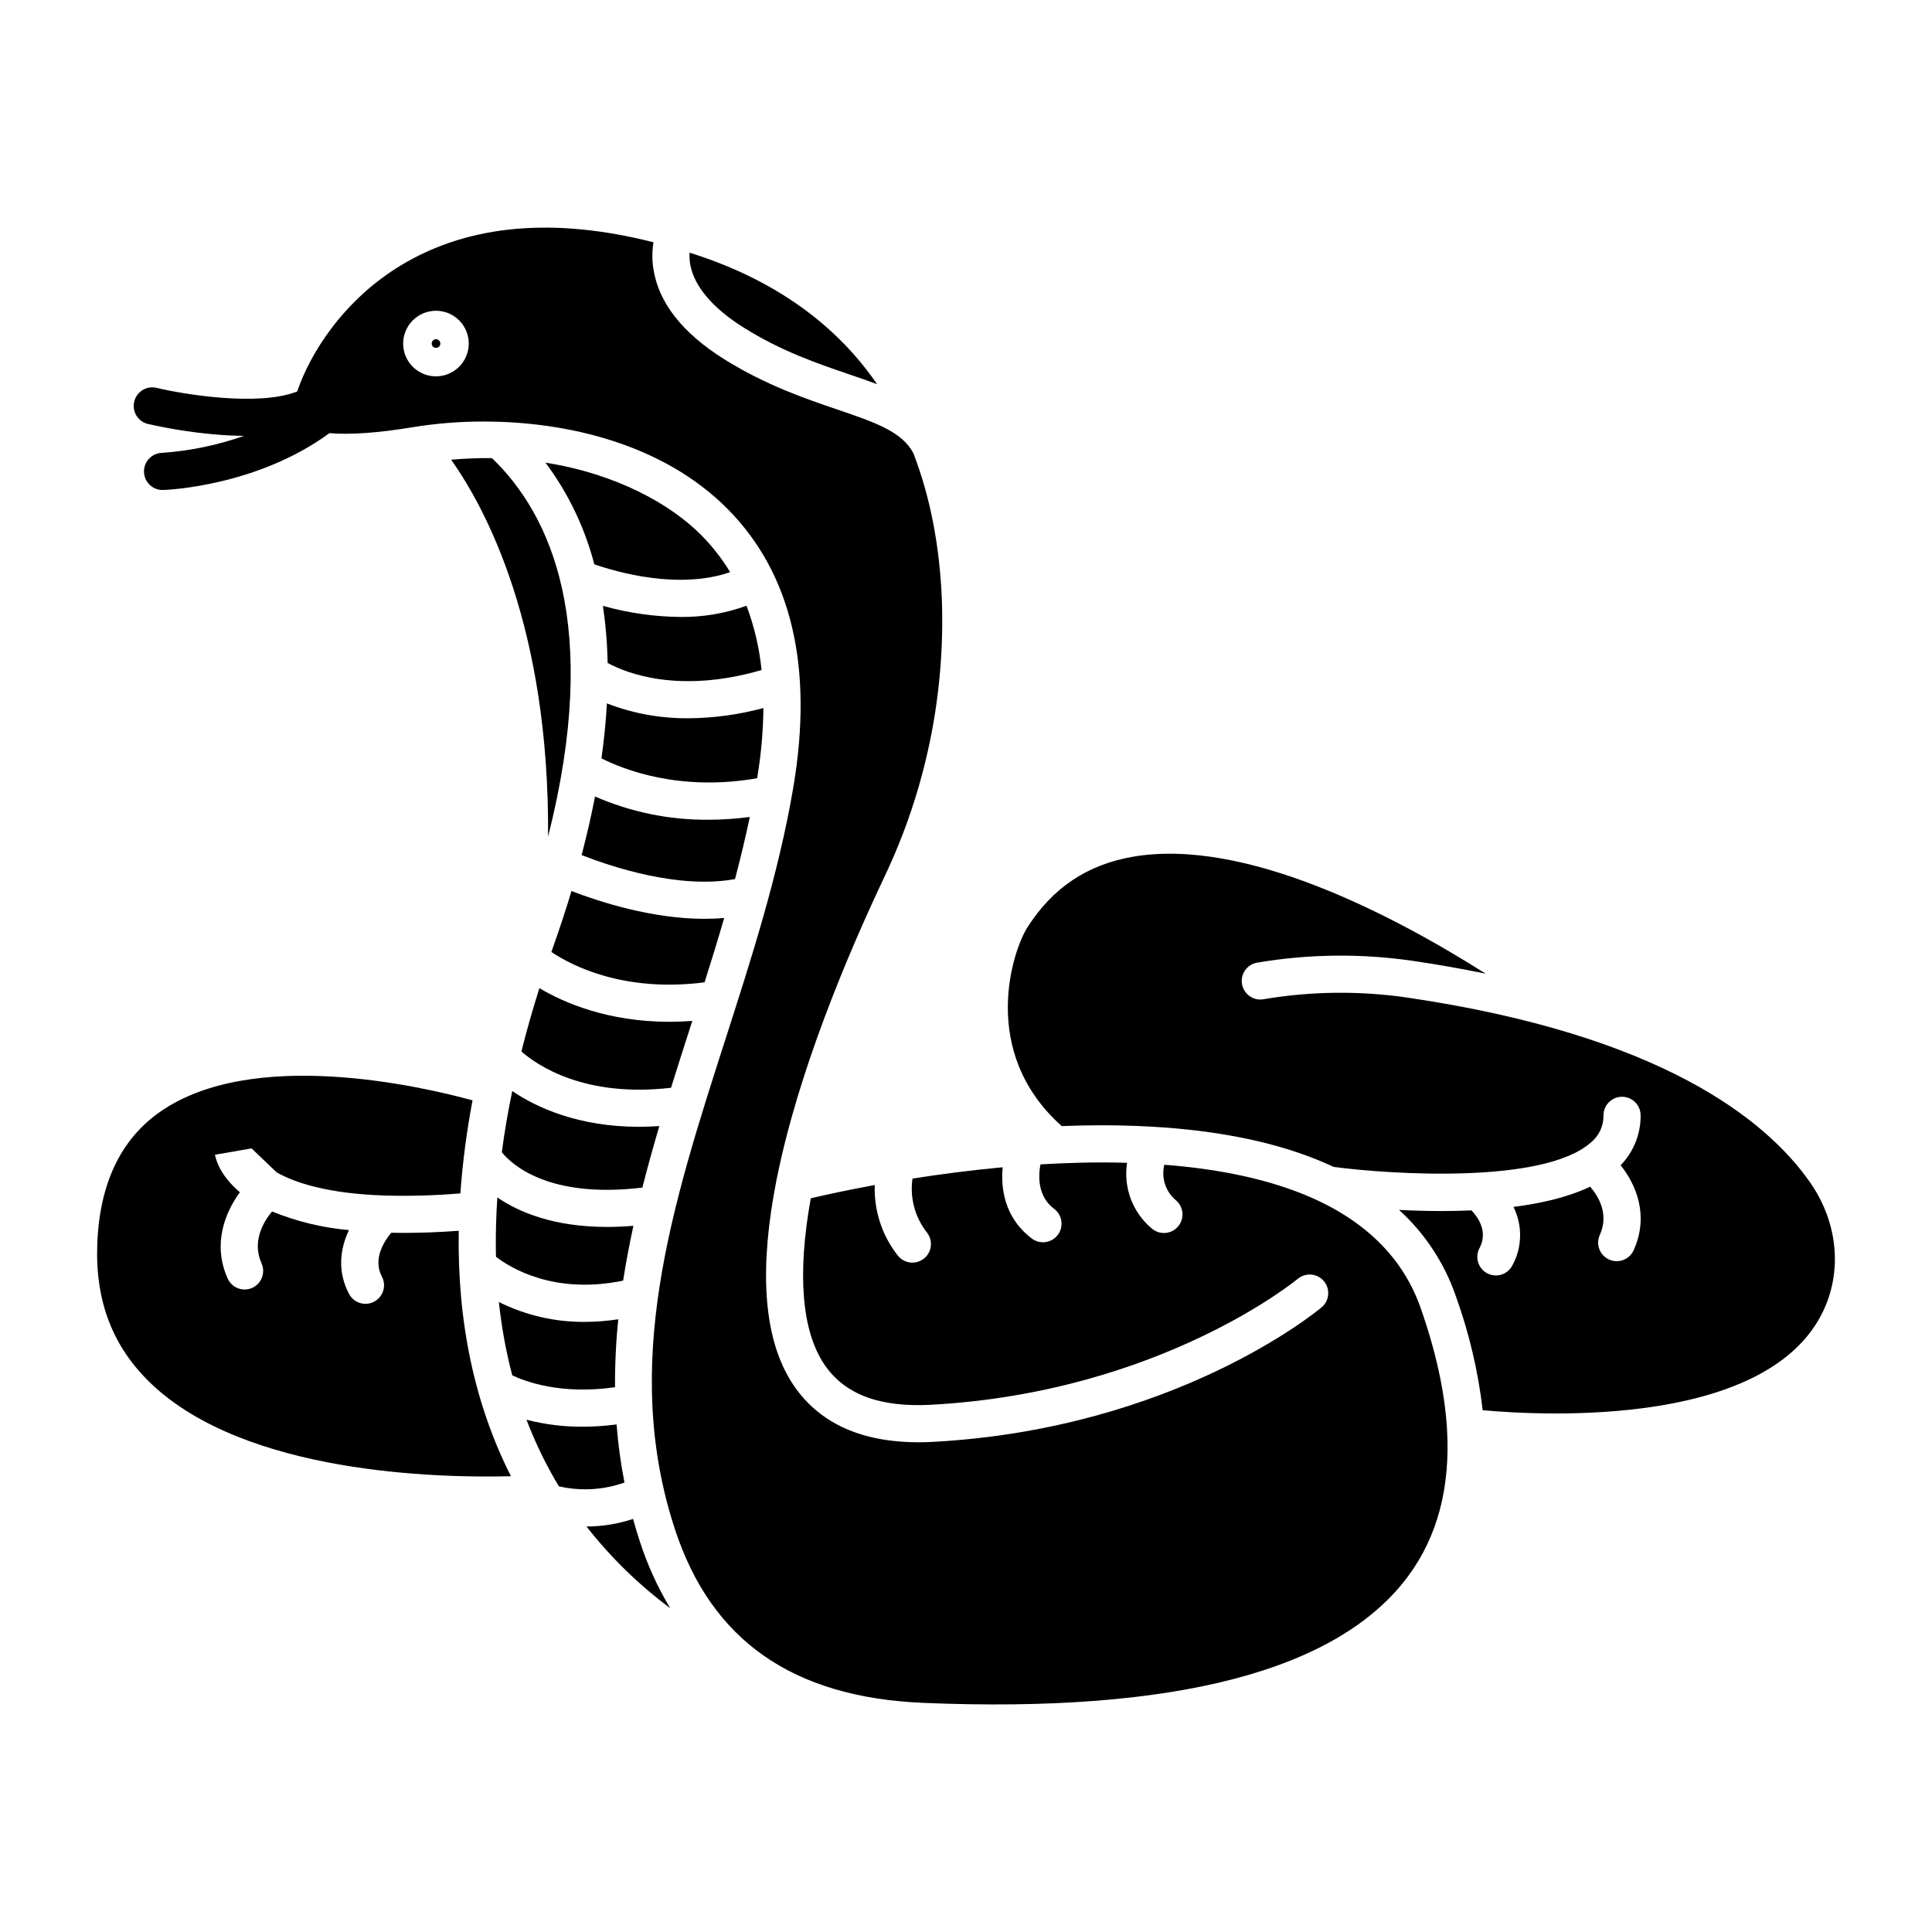 <?xml version="1.0" encoding="UTF-8"?>
<!-- Uploaded to: ICON Repo, www.iconrepo.com, Generator: ICON Repo Mixer Tools -->
<svg fill="#000000" width="800px" height="800px" version="1.1" viewBox="144 144 512 512" xmlns="http://www.w3.org/2000/svg">
 <g>
  <path d="m335.92 387.27c-1.734 0.156-3.484 0.227-5.231 0.227-13.965 0-27.898-4.535-35.238-7.363-1.453 4.832-3.094 9.828-4.922 14.988-0.141 0.395-0.266 0.777-0.402 1.168 5.375 3.602 19.156 10.781 40.594 8.039 1.785-5.648 3.539-11.336 5.199-17.059z"/>
  <path d="m346.31 331.63c-6.465 1.758-13.129 2.668-19.824 2.715-7.402 0.074-14.75-1.262-21.648-3.938-0.254 4.617-0.727 9.469-1.445 14.562 5.758 2.922 20.691 8.879 41.258 5.269 1.035-6.148 1.59-12.371 1.66-18.609z"/>
  <path d="m324.26 307.5c-6.926-0.074-13.812-1.062-20.48-2.938 0.738 5.012 1.156 10.062 1.246 15.129 4.93 2.672 18.863 8.266 40.797 1.871v-0.004c-0.586-5.824-1.926-11.551-3.988-17.031-5.633 2.039-11.586 3.047-17.574 2.973z"/>
  <path d="m342.71 360.5c-3.652 0.492-7.328 0.738-11.012 0.742-10.324 0.07-20.551-2.027-30.012-6.16-0.957 4.961-2.141 10.137-3.551 15.523 7.731 3.035 25.816 9.113 40.648 6.352 1.445-5.465 2.769-10.953 3.926-16.457z"/>
  <path d="m326.89 416.36 0.582-1.812c-2.086 0.156-4.113 0.238-6.066 0.238-16.348 0-27.996-5.074-34.465-8.91-1.801 5.699-3.391 11.293-4.766 16.781 4.301 3.754 16.84 12.281 39.656 9.613 1.652-5.324 3.356-10.629 5.059-15.91z"/>
  <path d="m341.17 230.87c9.992 6.246 19.484 9.477 27.855 12.328 2.57 0.875 5.055 1.727 7.426 2.625-10.754-15.637-26.535-27.07-47.039-33.996-0.895-0.301-1.785-0.594-2.672-0.875v-0.004c-0.066 1.066-0.004 2.141 0.191 3.191 1.062 5.789 5.988 11.574 14.238 16.73z"/>
  <path d="m279.75 433.14c-1.145 5.519-2.066 10.93-2.766 16.223 2.688 3.305 12.469 12.348 37.254 9.359 1.379-5.457 2.894-10.891 4.492-16.305-1.844 0.125-3.641 0.195-5.367 0.195-16.195 0-27.219-5.152-33.613-9.473z"/>
  <path d="m279.4 535.21c-9.633-19.082-14.238-40.82-13.828-65.043-5.25 0.391-10.074 0.566-14.508 0.566-1.16 0-2.285-0.016-3.391-0.039-1.875 2.262-4.93 6.981-2.477 11.598v0.004c1.277 2.398 0.363 5.379-2.039 6.652-2.398 1.273-5.379 0.359-6.652-2.043-3.238-6.102-2.305-12.117-0.027-16.914-7.004-0.617-13.875-2.285-20.387-4.941-2.32 2.809-5.371 7.981-2.777 13.746h-0.004c1.113 2.477 0.008 5.391-2.469 6.504-2.481 1.113-5.391 0.008-6.504-2.473-4.051-9.012-0.77-17.402 3.246-22.875-5.363-4.469-6.426-8.867-6.613-9.938l9.699-1.672 6.648 6.348 0.035 0.02c4.992 2.816 13.586 5.582 28.27 6.106 0.105 0 0.207 0 0.309 0.012v0.004c6.695 0.184 13.395-0.004 20.066-0.57 0.605-8.273 1.684-16.504 3.234-24.652-13.793-3.781-58.391-14.07-82.852 3.062-10.461 7.324-16.047 19.156-16.605 35.164-0.531 15.125 4.144 27.176 14.281 36.848 25.066 23.91 76 25.031 95.344 24.527z"/>
  <path d="m309.14 483.38c0.746-4.859 1.672-9.703 2.723-14.527-2.438 0.199-4.75 0.301-6.945 0.297-14.113 0-23.355-3.863-29.117-7.816-0.09 1.301-0.164 2.594-0.223 3.879v0.125c-0.184 3.977-0.23 7.883-0.141 11.715 3.801 2.941 15.363 10.102 33.703 6.328z"/>
  <path d="m259.54 236.19c0.465 0.004 0.887-0.273 1.07-0.703 0.18-0.43 0.082-0.926-0.246-1.258s-0.824-0.43-1.254-0.254c-0.43 0.18-0.711 0.598-0.711 1.066-0.004 0.629 0.508 1.145 1.141 1.148z"/>
  <path d="m183.2 256.35c5.449 1.234 10.973 2.129 16.535 2.668 3.164 0.309 6.137 0.465 8.93 0.492-6.992 2.461-14.281 3.977-21.672 4.5-2.719 0.047-4.883 2.289-4.836 5.008 0.047 2.715 2.289 4.883 5.004 4.832h0.172c1.008-0.035 24.785-1.004 43.965-15.055 5.582 0.453 12.957-0.07 22.078-1.582 6.231-1.012 12.535-1.516 18.848-1.5 21.977 0 47.402 5.902 64.5 23.07 17.039 17.109 22.926 42.012 17.488 74.012-3.867 22.758-11.027 45.035-17.953 66.582-14.273 44.41-27.758 86.355-13.344 130.05 9.703 29.406 31.238 44.406 65.836 45.855 66.641 2.785 109.85-8.508 128.41-33.566 7.805-10.543 11.238-23.617 10.309-39.055-0.008-0.086-0.012-0.172-0.016-0.258-0.613-9.684-2.938-20.281-6.973-31.797-5.055-14.387-16.48-24.895-33.969-31.23-9.57-3.465-20.941-5.707-33.949-6.703l-0.004-0.004c-0.867 3.5 0.352 7.184 3.137 9.477 2.027 1.781 2.242 4.863 0.477 6.906-1.762 2.047-4.84 2.289-6.902 0.543-5.109-4.25-7.609-10.875-6.586-17.441-3.832-0.109-7.789-0.121-11.867-0.035-3.731 0.078-7.438 0.238-11.09 0.457-0.605 3.258-0.723 8.512 3.633 11.789 2.172 1.633 2.606 4.719 0.969 6.891-1.633 2.172-4.719 2.606-6.887 0.969-5.285-3.981-7.992-9.852-7.836-16.98 0.016-0.66 0.055-1.293 0.109-1.906-8.598 0.789-16.707 1.871-23.898 3-0.734 5.117 0.672 10.312 3.879 14.363 1.648 2.16 1.234 5.246-0.926 6.894-2.16 1.648-5.25 1.234-6.898-0.926-4.148-5.301-6.293-11.895-6.055-18.625-7.688 1.41-13.621 2.731-16.953 3.516-3.613 20.027-2.422 35.082 3.578 44.004 5.359 7.969 14.672 11.473 28.477 10.707 60.555-3.356 96.676-33.09 97.035-33.391 2.086-1.711 5.16-1.426 6.891 0.645 1.734 2.066 1.48 5.144-0.57 6.898-1.562 1.312-39.02 32.141-102.81 35.676-17.309 0.961-29.828-4.102-37.188-15.039-8.695-12.926-8.738-32.703-4.559-54.016l0.004-0.004c0.031-0.312 0.094-0.621 0.184-0.922 5.648-28.039 18.469-58.598 28.438-79.672 10.938-22.945 16.168-48.191 15.254-73.594-0.586-14.34-3.125-27.309-7.551-38.754-2.988-5.719-10.211-8.188-20.184-11.582-8.438-2.875-18.938-6.449-29.898-13.297-11.219-7.012-17.562-15.164-18.852-24.227-0.324-2.254-0.305-4.543 0.062-6.789-26.387-6.699-48.754-4.723-66.617 5.926-15.547 9.27-24.434 23.641-27.805 33.617-10.277 4.051-30.156 0.742-37.25-0.957-2.641-0.637-5.297 0.992-5.934 3.633-0.637 2.641 0.988 5.301 3.633 5.934zm76.34-29.996c3.512 0.004 6.68 2.121 8.02 5.371 1.344 3.246 0.598 6.984-1.887 9.465-2.488 2.484-6.223 3.227-9.469 1.883-3.246-1.348-5.363-4.516-5.363-8.027 0.008-4.801 3.898-8.688 8.699-8.691z"/>
  <path d="m517.23 408.41c-12.738-1.883-25.691-1.75-38.387 0.395-1.289 0.227-2.617-0.07-3.688-0.828-1.07-0.754-1.797-1.906-2.012-3.199-0.219-1.293 0.086-2.621 0.852-3.684 0.766-1.066 1.922-1.785 3.215-1.992 13.711-2.316 27.703-2.461 41.457-0.426 6.102 0.902 12.496 2.008 19.055 3.359-24.328-15.41-63.711-36.094-93.406-31.008-12.203 2.094-21.391 8.25-28.098 18.824-3.641 5.738-13.102 32.715 9.152 52.574 1.734-0.066 3.477-0.117 5.231-0.16 6.59-0.137 12.887-0.027 18.895 0.328 0.082 0.008 0.164 0.008 0.25 0.016 15.391 0.914 28.832 3.414 40.105 7.5 2.644 0.957 5.172 2.004 7.578 3.137 15.379 2.019 55.531 4.582 68.113-6.43 2.191-1.746 3.449-4.418 3.398-7.223-0.008-2.719 2.188-4.93 4.906-4.938s4.926 2.188 4.934 4.906c0.051 4.941-1.855 9.699-5.293 13.246 4.144 5.188 7.57 13.344 3.453 22.512h-0.004c-1.113 2.477-4.023 3.586-6.504 2.469-2.481-1.113-3.586-4.023-2.469-6.504 2.492-5.547-0.328-10.234-2.566-12.805-5.715 2.746-12.82 4.414-20.305 5.363h-0.004c2.449 4.922 2.332 10.73-0.316 15.547-1.273 2.402-4.25 3.316-6.652 2.043-2.402-1.273-3.316-4.25-2.043-6.652 2.324-4.379-0.363-8.176-2.113-10.016-2.699 0.121-5.387 0.172-8.012 0.172-3.91 0-7.688-0.117-11.18-0.297l-0.004 0.004c6.809 6.191 11.961 13.988 14.984 22.684 3.559 9.816 5.969 20.016 7.176 30.391 16.203 1.477 77.57 4.801 90.965-27.914 4.281-10.457 2.699-22.609-4.231-32.504-11.809-16.859-39.867-39.039-106.43-48.891z"/>
  <path d="m288.56 266.61c6.016 8.059 10.406 17.207 12.938 26.938 5.918 2.055 22.316 6.801 36 2.082-2.18-3.602-4.781-6.93-7.75-9.91-8.039-8.07-22.34-16.129-41.188-19.109z"/>
  <path d="m321.6 570.18c-3.34-5.57-6.035-11.5-8.039-17.676-0.656-1.992-1.242-3.984-1.793-5.973-3.981 1.324-8.148 2.004-12.344 2.012 6.398 8.164 13.855 15.441 22.176 21.637z"/>
  <path d="m292.11 537.89c5.769 1.328 11.805 0.98 17.383-1.004-0.996-5.086-1.695-10.227-2.094-15.395-2.984 0.395-5.992 0.598-9.004 0.602-5.016 0.023-10.012-0.598-14.867-1.848 1.832 4.809 3.996 9.488 6.473 13.996 0.684 1.242 1.391 2.457 2.109 3.648z"/>
  <path d="m306.99 511.62c-0.039-6.012 0.246-12.023 0.859-18-2.945 0.453-5.918 0.688-8.895 0.695-7.891 0.055-15.68-1.746-22.742-5.262 0.684 6.555 1.867 13.051 3.543 19.426 3.488 1.66 12.969 5.203 27.234 3.141z"/>
  <path d="m274.39 265.41c-3.613-0.043-7.231 0.098-10.832 0.418 9.285 13.121 26.066 44.551 25.688 99.895 14.195-56.113 0.734-85.305-14.855-100.31z"/>
 </g>
</svg>